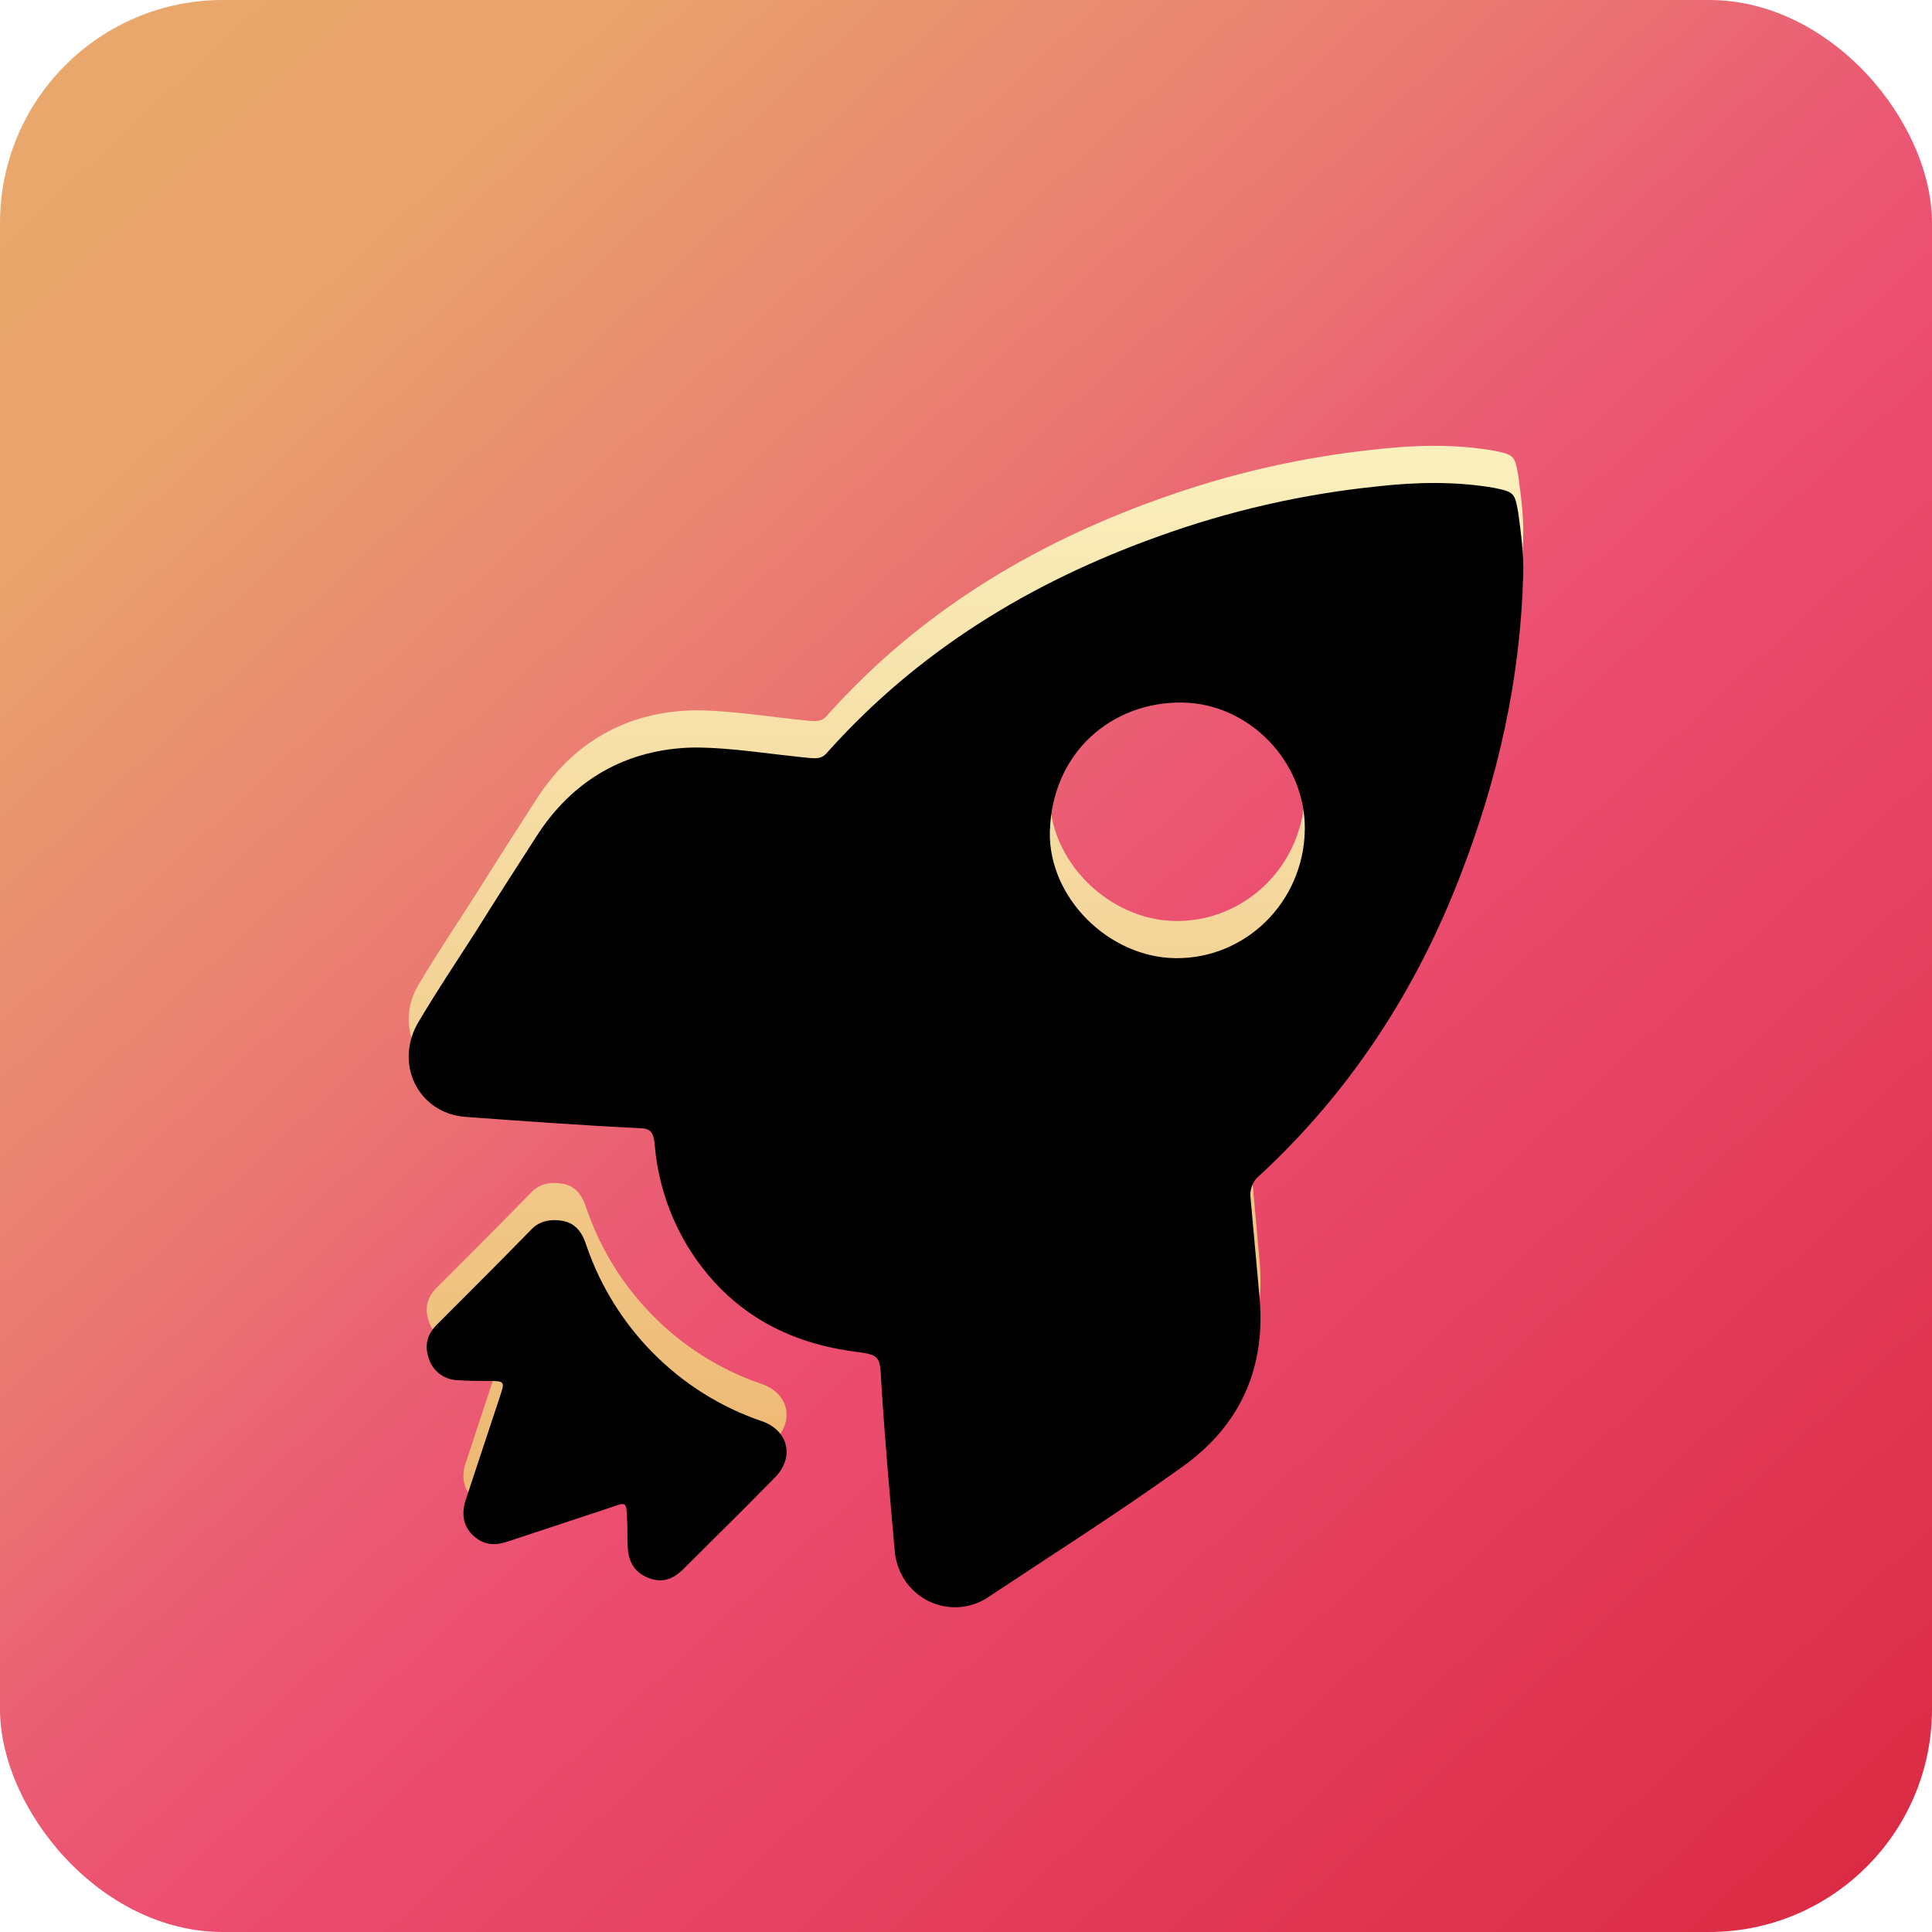 <?xml version="1.0" encoding="UTF-8"?>
<svg width="52px" height="52px" viewBox="0 0 52 52" version="1.1" xmlns="http://www.w3.org/2000/svg" xmlns:xlink="http://www.w3.org/1999/xlink">
    <title>icon_xtys2</title>
    <defs>
        <linearGradient x1="5.492%" y1="5.957%" x2="92.719%" y2="100%" id="linearGradient-1">
            <stop stop-color="#E9A76B" offset="0%"></stop>
            <stop stop-color="#E9A36C" offset="11.157%"></stop>
            <stop stop-color="#E98A71" offset="25.003%"></stop>
            <stop stop-color="#EA7972" offset="34.962%"></stop>
            <stop stop-color="#EA5E73" offset="46.029%"></stop>
            <stop stop-color="#EC4E70" offset="55.625%"></stop>
            <stop stop-color="#E5405F" offset="73.128%"></stop>
            <stop stop-color="#DB2B44" offset="100%"></stop>
        </linearGradient>
        <linearGradient x1="50%" y1="0%" x2="50%" y2="100%" id="linearGradient-2">
            <stop stop-color="#FAF0BD" offset="0%"></stop>
            <stop stop-color="#ECB36C" offset="100%"></stop>
        </linearGradient>
        <path d="M29.184,0.125 C29.751,0.239 29.77,0.258 29.865,0.806 C29.94,1.373 30.016,1.921 29.997,2.488 C29.921,5.286 29.317,7.951 28.315,10.54 C27.124,13.64 25.347,16.381 22.89,18.649 C22.701,18.8 22.625,19.046 22.663,19.292 C22.739,20.123 22.814,20.974 22.89,21.806 C23.098,23.752 22.417,25.34 20.83,26.474 C19.147,27.684 17.39,28.799 15.651,29.952 C14.913,30.481 13.912,30.311 13.382,29.574 C13.212,29.328 13.099,29.026 13.08,28.724 C12.948,27.23 12.815,25.737 12.721,24.225 C12.683,23.469 12.683,23.469 11.965,23.374 C10.037,23.11 8.525,22.203 7.504,20.539 C6.994,19.689 6.691,18.744 6.616,17.742 C6.578,17.439 6.464,17.364 6.2,17.364 C4.65,17.288 3.081,17.175 1.531,17.061 C0.246,16.967 -0.416,15.606 0.284,14.472 C0.52,14.075 0.77,13.678 1.025,13.281 L1.796,12.09 C2.325,11.24 2.873,10.389 3.421,9.538 C4.404,7.988 5.86,7.157 7.674,7.119 C8.714,7.119 9.772,7.308 10.812,7.403 C11.02,7.421 11.152,7.403 11.284,7.232 C13.723,4.511 16.728,2.677 20.149,1.448 C22.077,0.749 24.062,0.295 26.103,0.088 C27.124,-0.026 28.164,-0.045 29.184,0.125 Z M3.913,19.84 C4.385,19.84 4.631,20.048 4.782,20.52 C5.538,22.732 7.277,24.49 9.489,25.246 C10.226,25.491 10.396,26.229 9.848,26.777 L9.035,27.598 L7.41,29.215 C7.126,29.499 6.842,29.612 6.483,29.48 C6.105,29.347 5.916,29.064 5.897,28.648 C5.878,28.402 5.897,28.138 5.878,27.892 C5.86,27.419 5.86,27.419 5.444,27.571 L2.703,28.478 C2.438,28.572 2.174,28.61 1.909,28.459 C1.531,28.232 1.38,27.854 1.531,27.382 C1.834,26.455 2.155,25.51 2.457,24.584 C2.59,24.187 2.59,24.168 2.136,24.168 C1.871,24.168 1.607,24.168 1.342,24.149 C0.983,24.149 0.662,23.923 0.548,23.582 C0.416,23.223 0.491,22.921 0.756,22.656 C1.607,21.806 2.457,20.955 3.289,20.104 C3.459,19.915 3.686,19.84 3.913,19.84 Z M20.811,5.909 C18.921,5.89 17.314,7.251 17.257,9.387 C17.22,11.164 18.845,12.771 20.641,12.789 C22.531,12.808 24.081,11.277 24.119,9.349 C24.156,7.516 22.625,5.928 20.811,5.909 Z" id="path-3"></path>
        <filter x="-3.3%" y="-3.3%" width="106.7%" height="106.6%" filterUnits="objectBoundingBox" id="filter-4">
            <feGaussianBlur stdDeviation="0.5" in="SourceAlpha" result="shadowBlurInner1"></feGaussianBlur>
            <feOffset dx="0" dy="1" in="shadowBlurInner1" result="shadowOffsetInner1"></feOffset>
            <feComposite in="shadowOffsetInner1" in2="SourceAlpha" operator="arithmetic" k2="-1" k3="1" result="shadowInnerInner1"></feComposite>
            <feColorMatrix values="0 0 0 0 1   0 0 0 0 1   0 0 0 0 1  0 0 0 1 0" type="matrix" in="shadowInnerInner1"></feColorMatrix>
        </filter>
    </defs>
    <g id="页面-1" stroke="none" stroke-width="1" fill="none" fill-rule="evenodd">
        <g id="企业风险预警系统" transform="translate(-1334, -2833)">
            <g id="编组-10" transform="translate(1252, 2833)">
                <g id="icon_xtys2" transform="translate(82, 0)">
                    <rect id="矩形" fill="url(#linearGradient-1)" x="0" y="0" width="52" height="52" rx="6"></rect>
                    <g id="形状结合" transform="translate(11, 12)">
                        <use fill="url(#linearGradient-2)" fill-rule="evenodd" xlink:href="#path-3"></use>
                        <use fill="black" fill-opacity="1" filter="url(#filter-4)" xlink:href="#path-3"></use>
                    </g>
                </g>
            </g>
        </g>
    </g>
</svg>